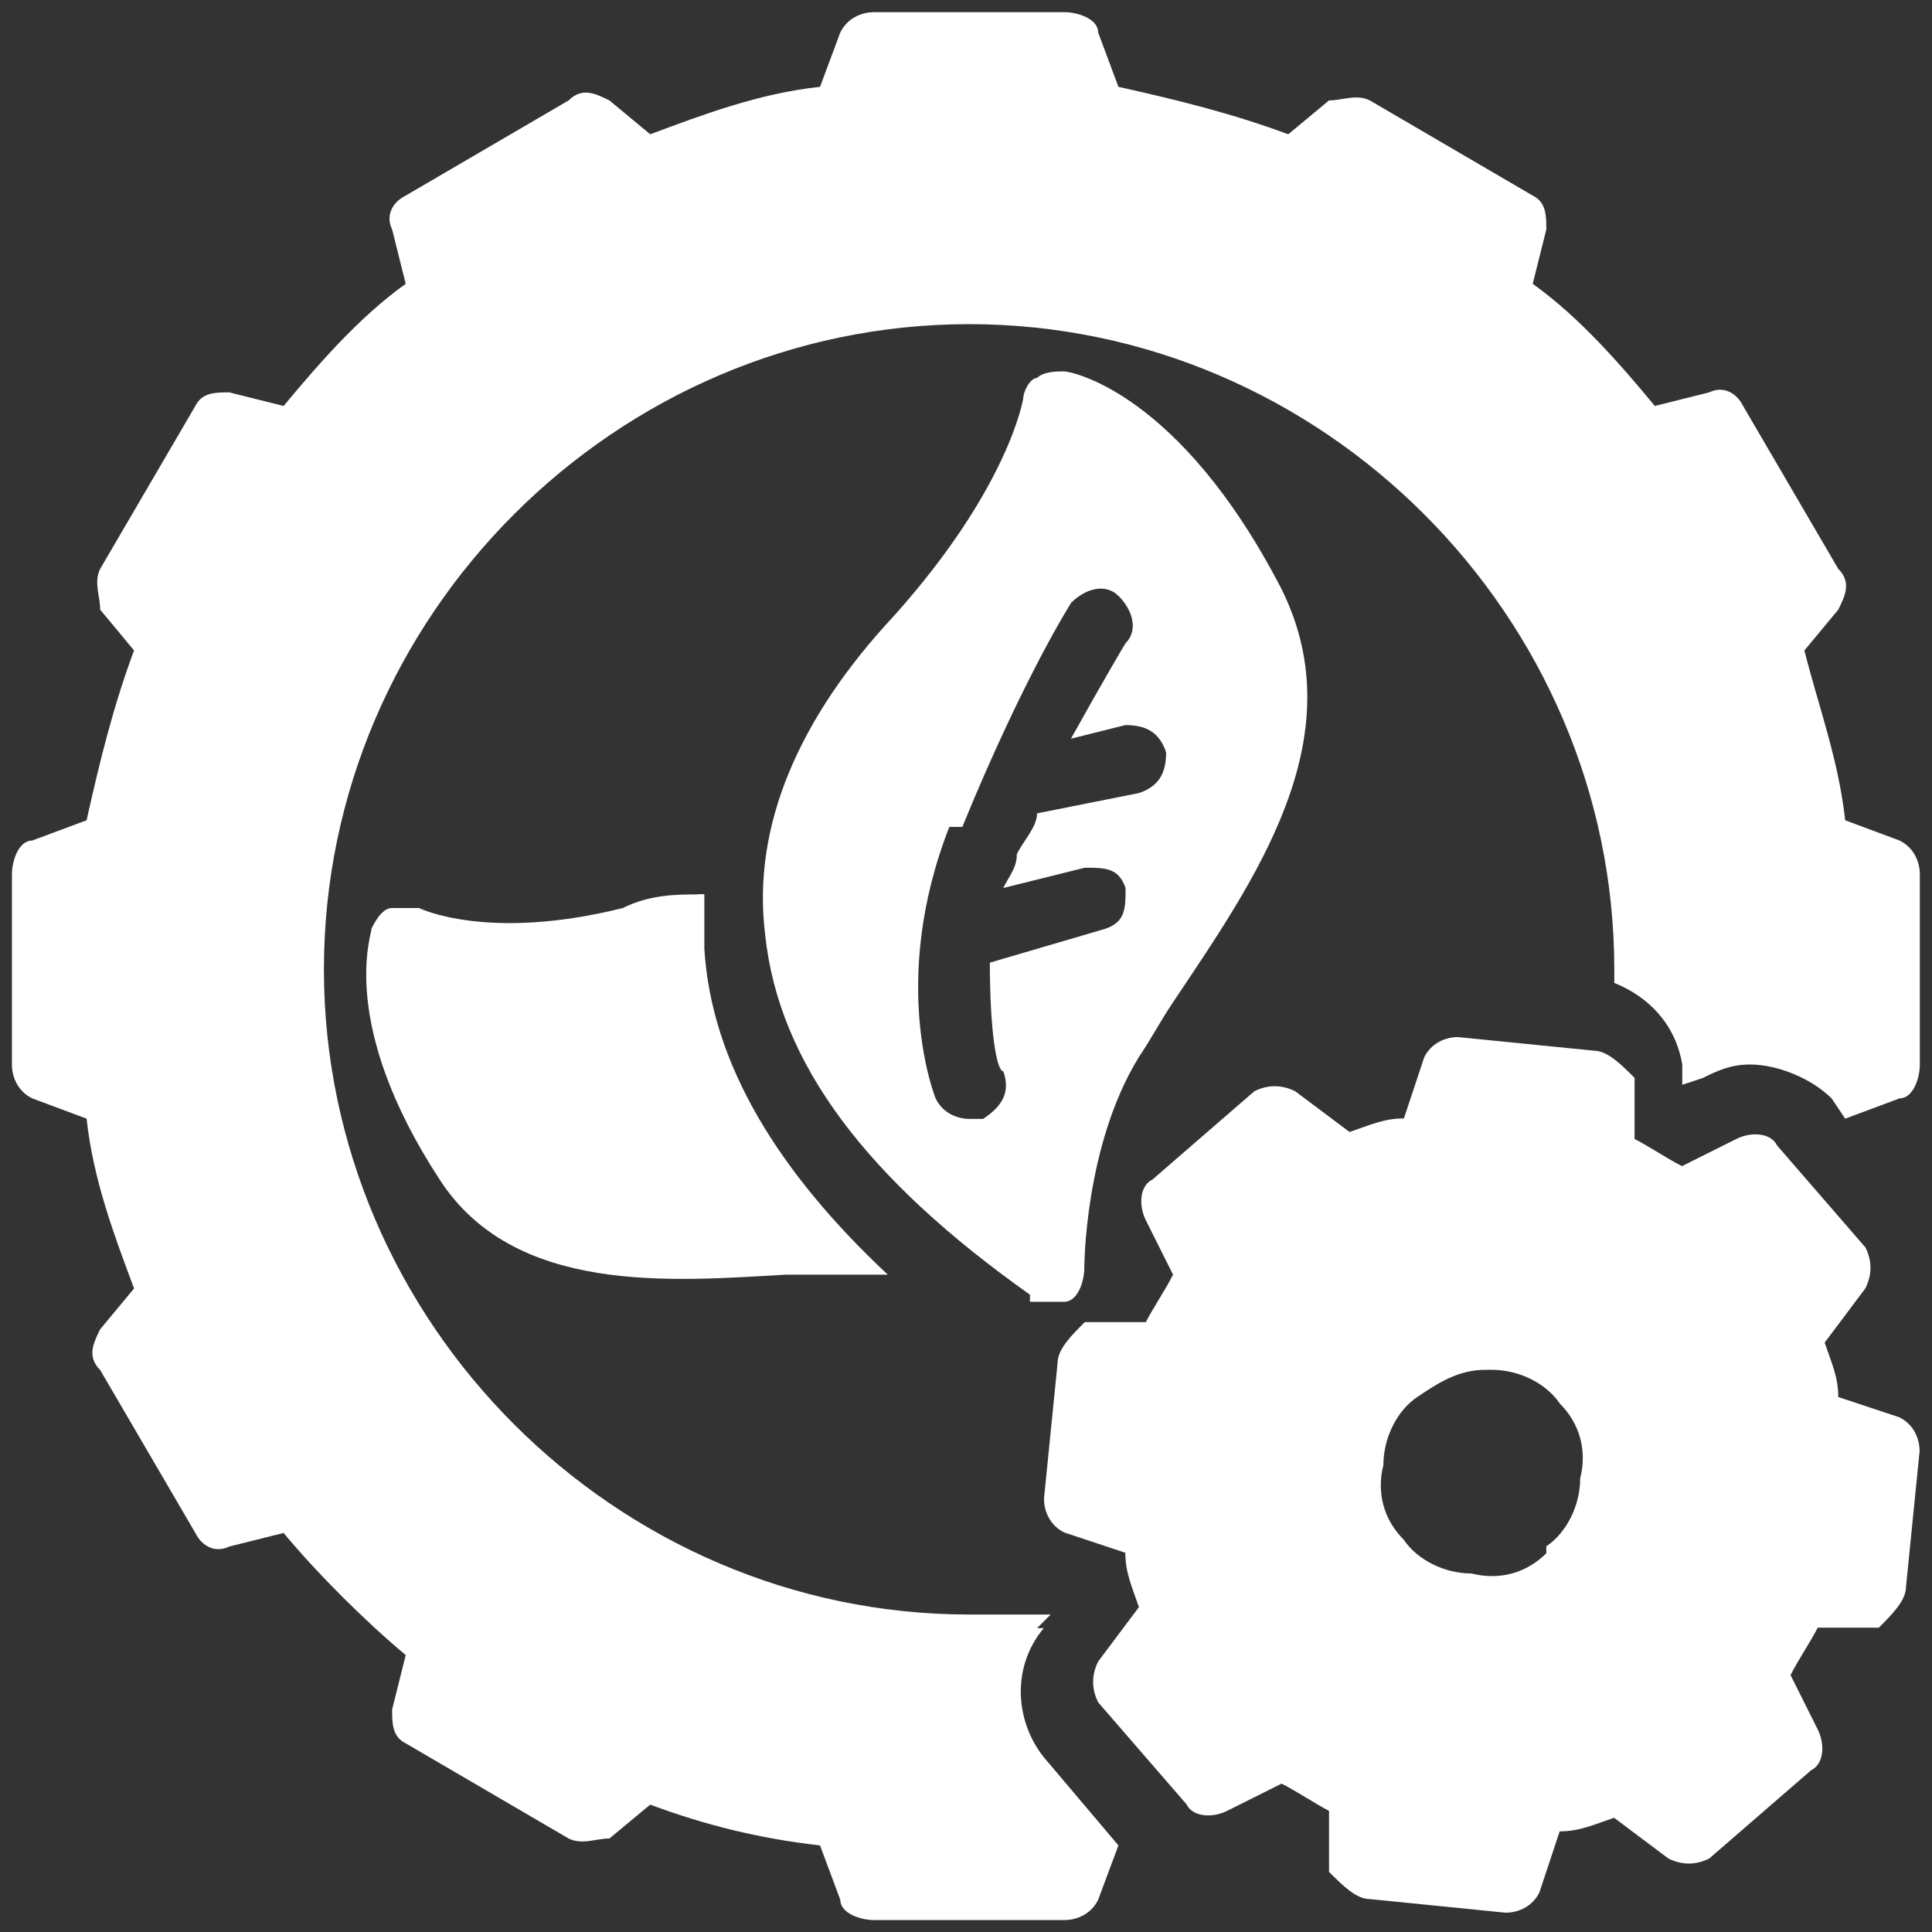 <?xml version="1.0" encoding="UTF-8"?> <svg xmlns="http://www.w3.org/2000/svg" id="Layer_1" version="1.1" viewBox="0 0 81 81"><rect x="0" y="0" width="81" height="81" fill="#333333" stroke="none"/><defs><style> .st0 { fill: #fff; } </style></defs><rect class="st0" x="146.06" y="-108.55" width="80" height="80"></rect><g><path class="st0" d="M43.19,54.58h1.42c.57,0,.85-.85.85-1.42,0,0,0-5.12,2.28-8.83.57-.85.85-1.42,1.42-2.28,3.42-5.12,7.69-11.1,4.56-17.37-4.27-8.26-8.83-9.11-9.11-9.11s-.85,0-1.14.28c-.28,0-.57.57-.57.85,0,0-.57,3.7-5.41,9.11-3.99,4.27-5.98,8.83-5.41,13.38.57,5.41,4.27,10.25,11.1,15.09v.3ZM40.35,34.66c2.56-6.26,4.56-9.39,4.56-9.39.57-.57,1.42-.85,1.99-.28.57.57.85,1.42.28,1.99,0,0-.85,1.42-2.28,3.99l2.28-.57c.85,0,1.42.28,1.71,1.14,0,.85-.28,1.42-1.14,1.71l-4.27.85c0,.57-.57,1.14-.85,1.71,0,.57-.28.85-.57,1.42l3.42-.85c.85,0,1.42,0,1.71.85,0,.85,0,1.42-.85,1.71l-4.84,1.42c0,2.85.28,4.56.57,4.56.28.85,0,1.42-.85,1.99h-.57c-.57,0-1.14-.28-1.42-.85,0,0-1.99-4.84.57-11.39h.57-.02Z"></path><path class="st0" d="M29.24,37.5c-.85,0-1.99,0-3.13.57-5.69,1.42-8.54,0-8.54,0h-1.14c-.28,0-.57.28-.85.85,0,.28-1.42,3.99,2.85,10.53,3.13,4.84,9.68,4.27,14.52,3.99h4.27c-4.56-4.27-7.4-8.83-7.69-13.67v-2.28h-.29Z"></path><path class="st0" d="M43.48,68.26l.57-.57h-3.42c-14.8,0-27.05-12.24-27.05-27.05s12.24-27.05,27.05-27.05,27.05,12.24,27.05,27.05v.57c1.42.57,2.56,1.71,2.85,3.42v.85l.85-.28c.57-.28,1.14-.57,1.99-.57,1.14,0,2.56.57,3.42,1.42l.57.85,2.28-.85c.57,0,.85-.85.85-1.42v-7.97c0-.57-.28-1.14-.85-1.42l-2.28-.85c-.28-2.56-1.14-4.84-1.71-7.12l1.42-1.71c.28-.57.57-1.14,0-1.71l-3.99-6.83c-.28-.57-.85-.85-1.42-.57l-2.28.57c-1.42-1.71-3.13-3.7-5.12-5.12l.57-2.28c0-.57,0-1.14-.57-1.42l-6.83-3.99c-.57-.28-1.14,0-1.71,0l-1.71,1.42c-2.28-.85-4.56-1.42-7.12-1.99l-.85-2.28c0-.57-.85-.85-1.42-.85h-7.97c-.57,0-1.14.28-1.42.85l-.85,2.28c-2.56.28-4.84,1.14-7.12,1.99l-1.71-1.42c-.57-.28-1.14-.57-1.71,0l-6.83,3.99c-.57.28-.85.85-.57,1.42l.57,2.28c-1.99,1.42-3.7,3.42-5.12,5.12l-2.28-.57c-.57,0-1.14,0-1.42.57l-3.99,6.83c-.28.57,0,1.14,0,1.71l1.42,1.71c-.85,2.28-1.42,4.56-1.99,7.12l-2.28.85c-.57,0-.85.85-.85,1.42v7.97c0,.57.28,1.14.85,1.42l2.28.85c.28,2.56,1.14,4.84,1.99,7.12l-1.42,1.71c-.28.57-.57,1.14,0,1.71l3.99,6.83c.28.57.85.85,1.42.57l2.28-.57c1.42,1.71,3.42,3.7,5.12,5.12l-.57,2.28c0,.57,0,1.14.57,1.42l6.83,3.99c.57.28,1.14,0,1.71,0l1.71-1.42c2.28.85,4.56,1.42,7.12,1.71l.85,2.28c0,.57.85.85,1.42.85h7.97c.57,0,1.14-.28,1.42-.85l.85-2.28-3.13-3.7c-1.14-1.42-1.42-3.7,0-5.41h-.28Z"></path><path class="st0" d="M79.63,59.42l-2.56-.85c0-.85-.28-1.42-.57-2.28l1.71-2.28c.28-.57.28-1.14,0-1.71l-3.7-4.27c-.28-.57-1.14-.57-1.71-.28l-2.28,1.14c-.57-.28-1.42-.85-1.99-1.14v-2.56c-.57-.57-1.14-1.14-1.71-1.14l-5.69-.57c-.57,0-1.14.28-1.42.85l-.85,2.56c-.85,0-1.42.28-2.28.57l-2.28-1.71c-.57-.28-1.14-.28-1.71,0l-4.27,3.7c-.57.28-.57,1.14-.28,1.71l1.14,2.28c-.28.57-.85,1.42-1.14,1.99h-2.56c-.57.57-1.14,1.14-1.14,1.71l-.57,5.69c0,.57.28,1.14.85,1.42l2.56.85c0,.85.28,1.42.57,2.28l-1.71,2.28c-.28.57-.28,1.14,0,1.71l3.7,4.27c.28.57,1.14.57,1.71.28l2.28-1.14c.57.28,1.42.85,1.99,1.14v2.56c.57.57,1.14,1.14,1.71,1.14l5.69.57c.57,0,1.14-.28,1.42-.85l.85-2.56c.85,0,1.42-.28,2.28-.57l2.28,1.71c.57.28,1.14.28,1.71,0l4.27-3.7c.57-.28.57-1.14.28-1.71l-1.14-2.28c.28-.57.85-1.42,1.14-1.99h2.56c.57-.57,1.14-1.14,1.14-1.71l.57-5.69c0-.57-.28-1.14-.85-1.42ZM64.83,65.12c-.85.85-1.99,1.14-3.13.85-1.14,0-2.28-.57-2.85-1.42-.85-.85-1.14-1.99-.85-3.13,0-1.14.57-2.28,1.42-2.85s1.71-1.14,2.85-1.14,0,0,.28,0c1.14,0,2.28.57,2.85,1.42.85.85,1.14,1.99.85,3.13,0,1.14-.57,2.28-1.42,2.85v.28h0Z"></path></g></svg> 